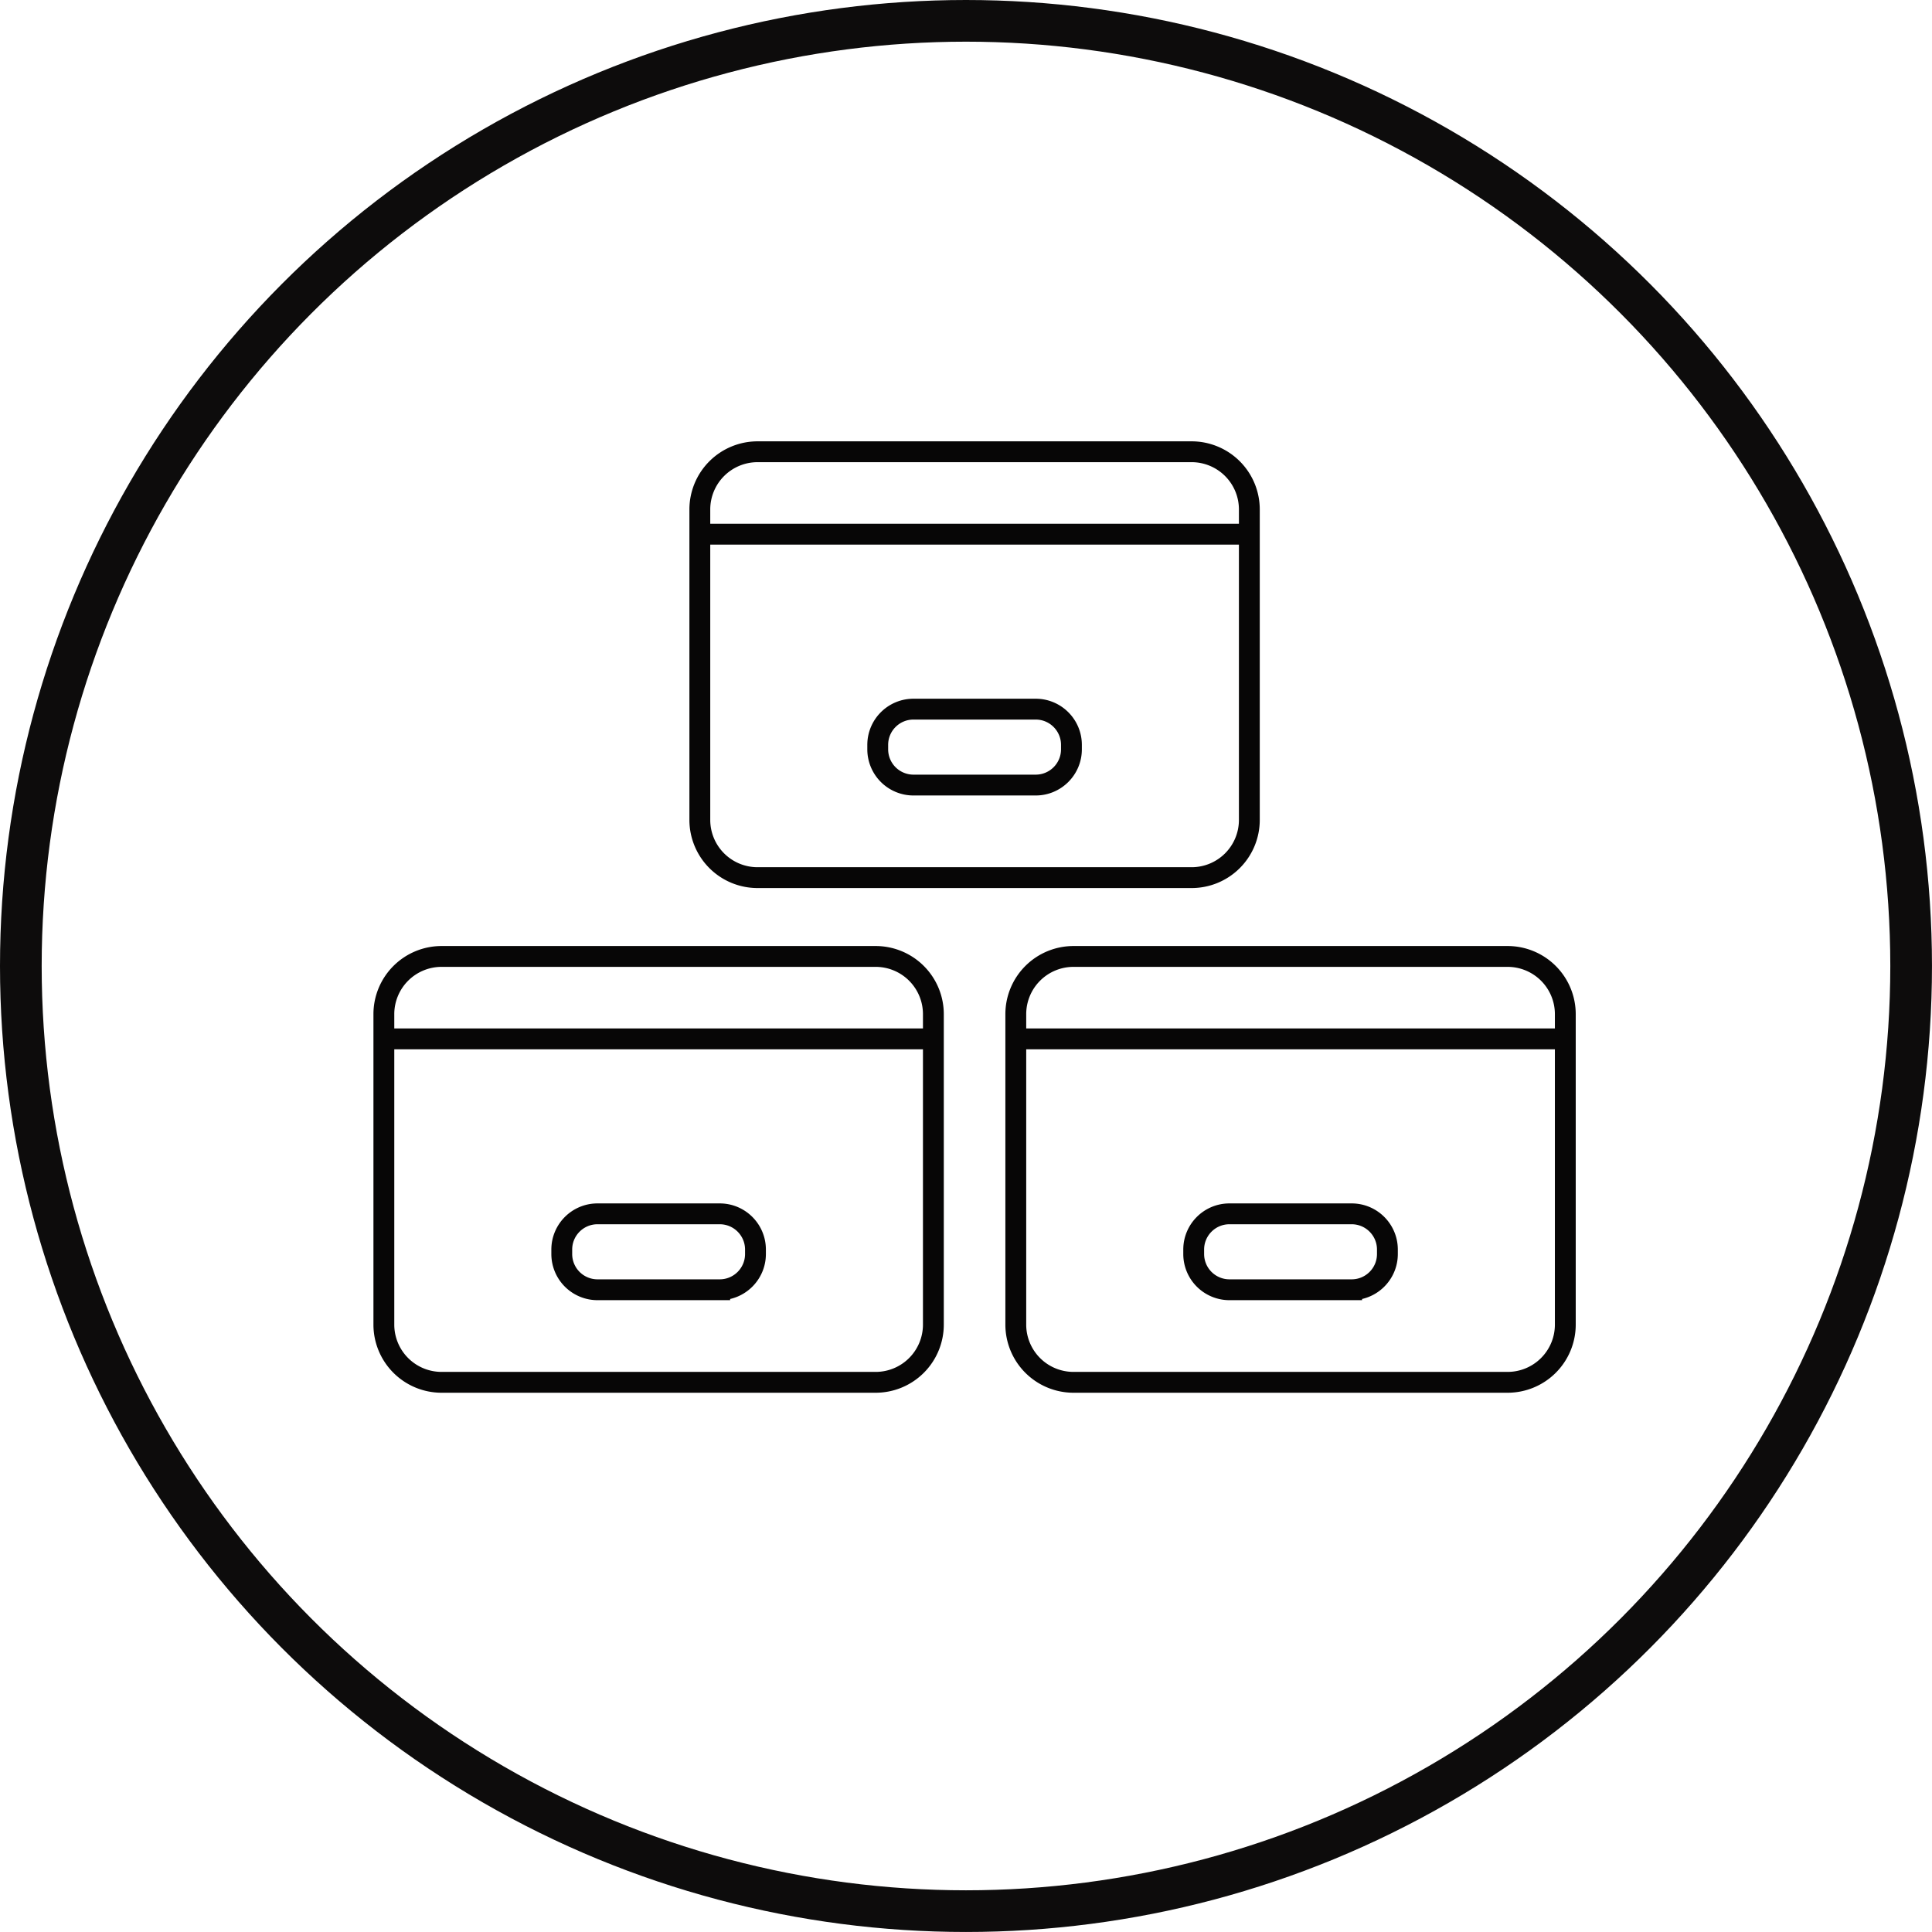<svg xmlns="http://www.w3.org/2000/svg" width="92.709" height="92.708"><path fill="none" stroke="#070606" stroke-miterlimit="10" d="M57.182 42.114H36.351a2.77 2.77 0 01-2.769-2.769V24.447a2.77 2.77 0 012.769-2.769h20.831a2.77 2.77 0 012.769 2.769v14.898a2.77 2.77 0 01-2.769 2.769zM42.02 66.332H21.189a2.77 2.77 0 01-2.769-2.769V48.665a2.77 2.77 0 012.769-2.769H42.02a2.77 2.77 0 012.769 2.769v14.898a2.77 2.77 0 01-2.769 2.769zm30.324 0H51.513a2.77 2.77 0 01-2.769-2.769V48.665a2.77 2.77 0 012.769-2.769h20.831a2.77 2.77 0 012.769 2.769v14.898a2.77 2.77 0 01-2.769 2.769zM33.648 25.633h26.237"/><path fill="none" stroke="#070606" stroke-miterlimit="10" d="M49.699 37.672h-5.865a1.715 1.715 0 01-1.715-1.715v-.213c0-.947.768-1.715 1.715-1.715h5.865c.947 0 1.715.768 1.715 1.715v.213c0 .947-.768 1.715-1.715 1.715zm-.889 12.179h26.237M64.861 61.89h-5.865a1.715 1.715 0 01-1.715-1.715v-.213c0-.947.768-1.715 1.715-1.715h5.865c.947 0 1.715.768 1.715 1.715v.213c0 .947-.768 1.715-1.715 1.715zM18.486 49.851h26.237M34.537 61.89h-5.865a1.715 1.715 0 01-1.715-1.715v-.213c0-.947.768-1.715 1.715-1.715h5.865c.947 0 1.715.768 1.715 1.715v.213c0 .947-.768 1.715-1.715 1.715z"/><circle fill="none" stroke="#0D0C0C" stroke-width="2" stroke-miterlimit="10" cx="46.354" cy="46.354" r="45.354"/></svg>